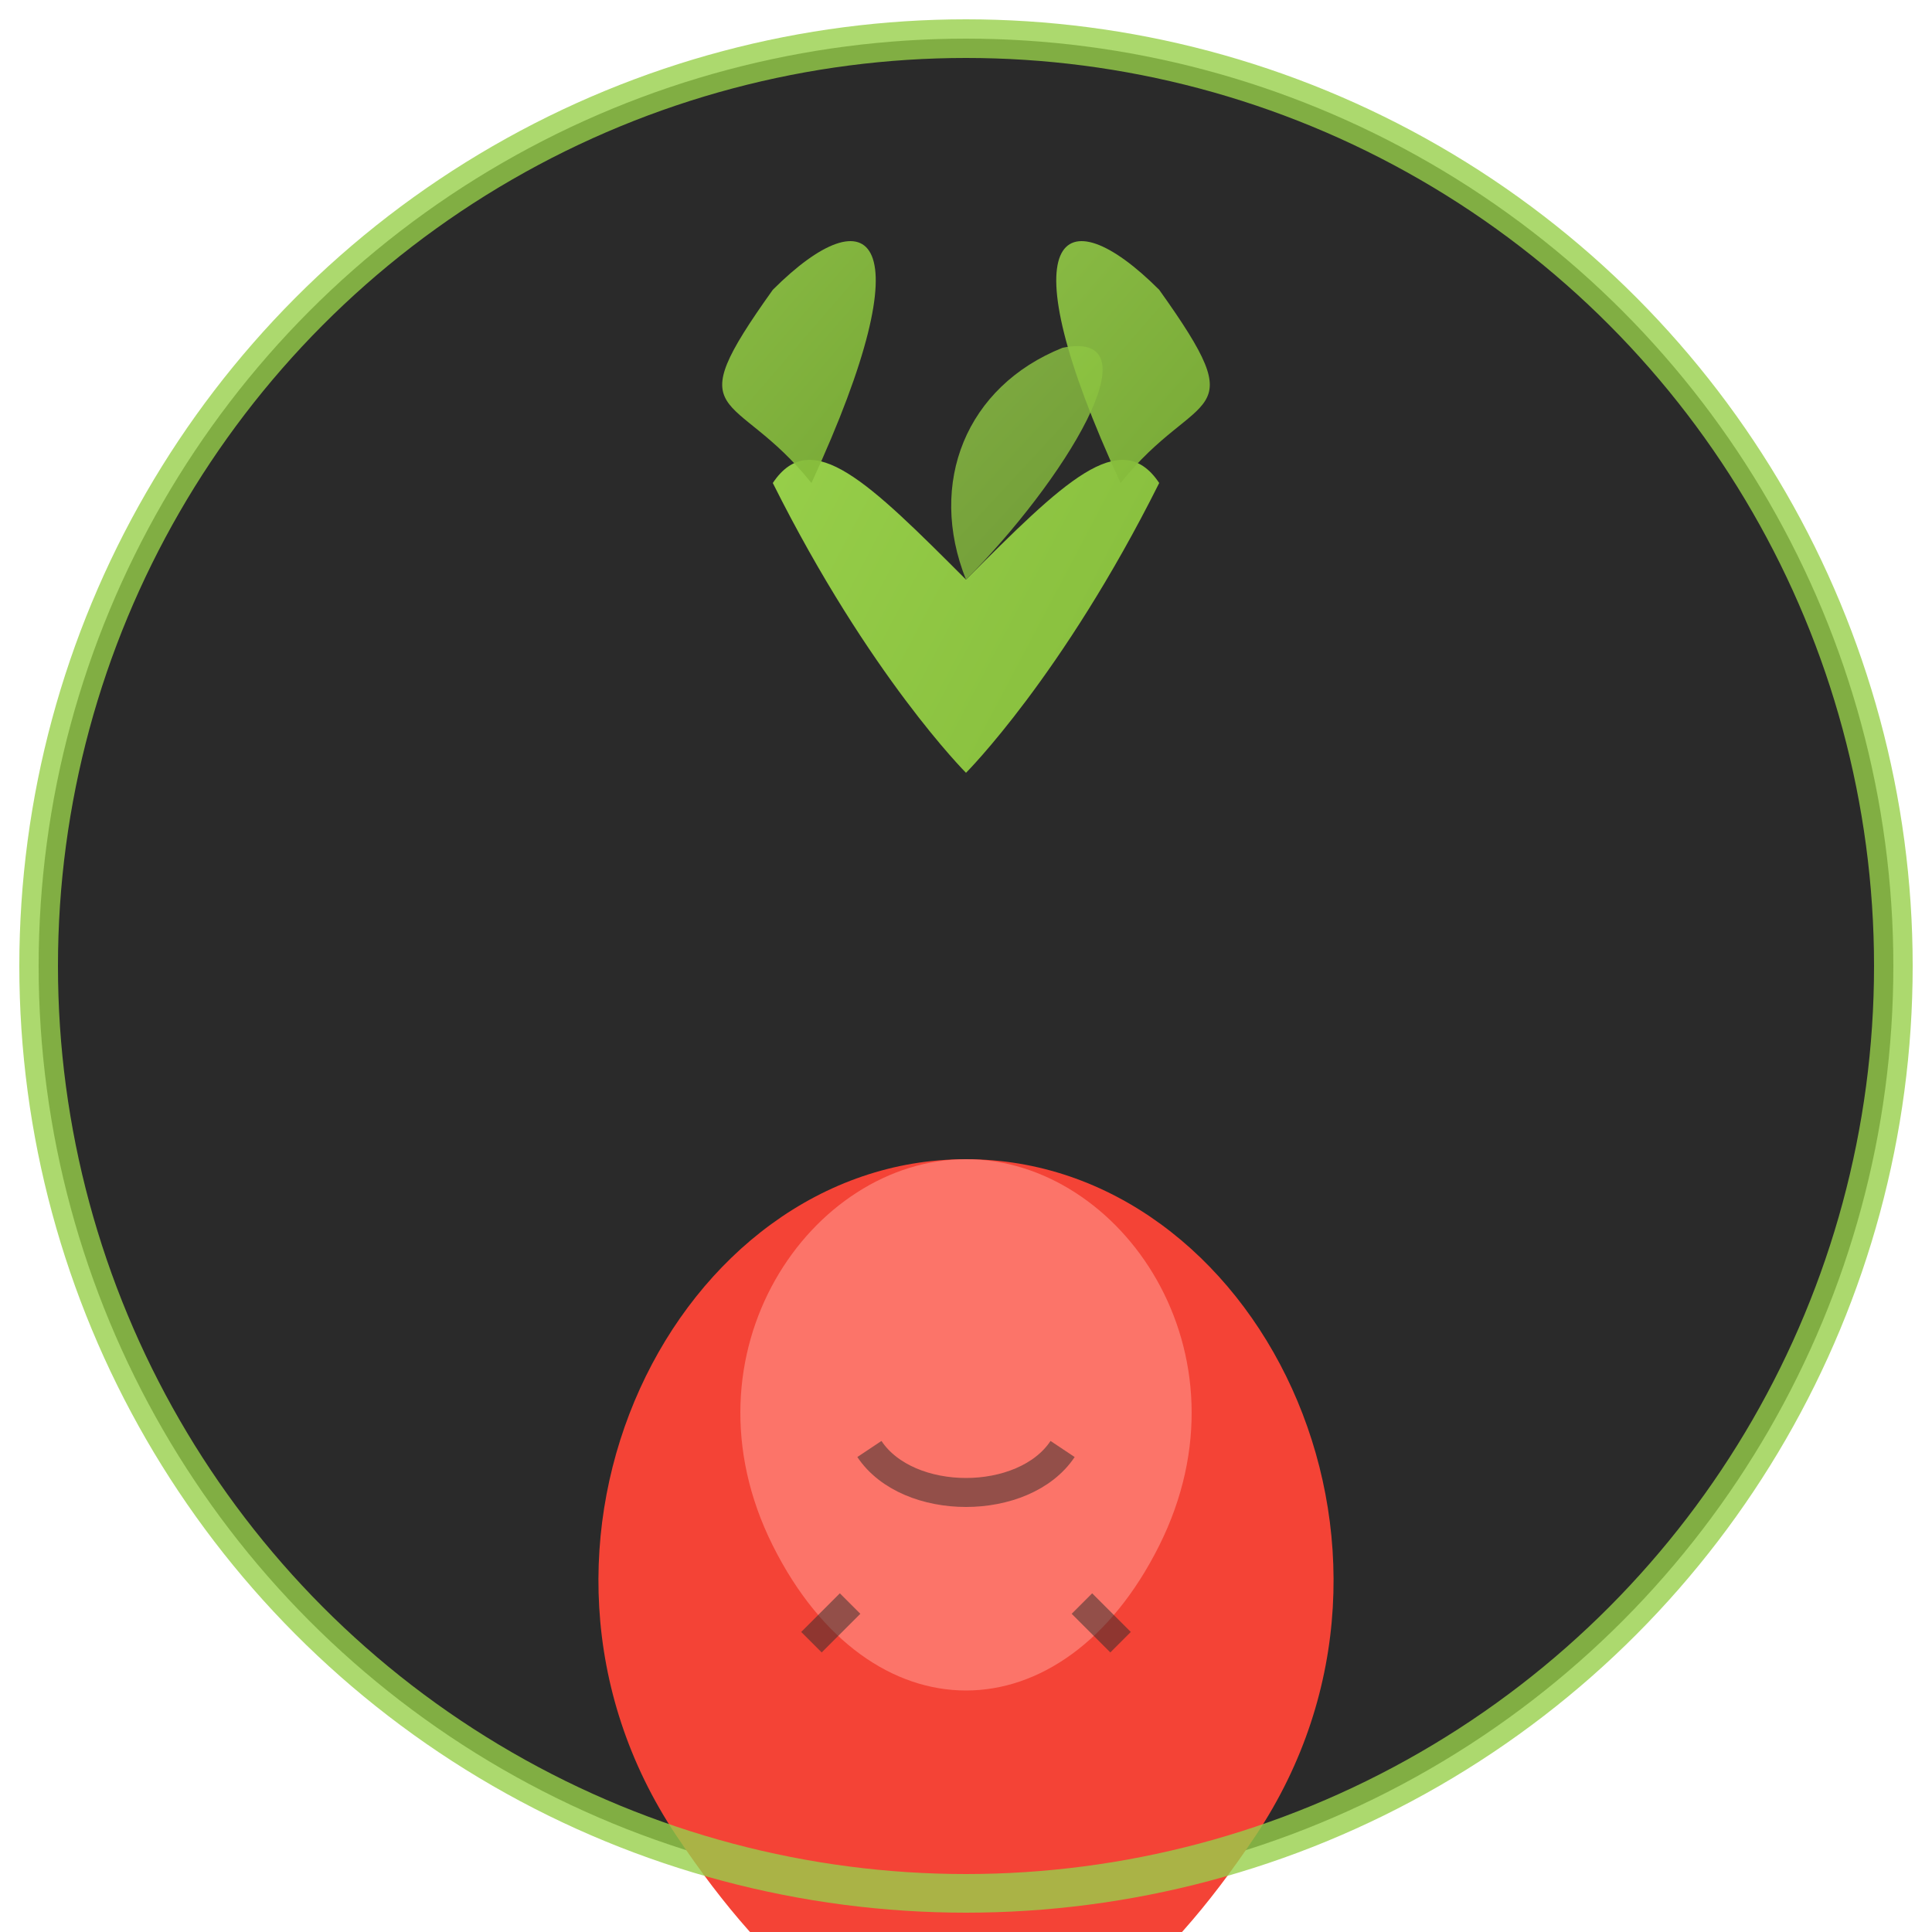 <svg xmlns="http://www.w3.org/2000/svg" viewBox="0 0 100 100">
  <title>Bodryaschaya Rediska Favicon</title>
  <defs>
    <linearGradient id="leaf-gradient" x1="0%" y1="0%" x2="100%" y2="100%">
      <stop offset="0%" stop-color="#97cf4a"/>
      <stop offset="100%" stop-color="#7fb536"/>
    </linearGradient>
  </defs>
  
  <!-- Background Circle -->
  <circle cx="50" cy="50" r="48" fill="#2a2a2a"/>
  
  <!-- Stylized Radish Icon -->
  <g transform="translate(50, 50)">
    <!-- Radish Body -->
    <path d="M0,10 C-15,10 -25,30 -15,45 C-5,60 5,60 15,45 C25,30 15,10 0,10 Z" fill="#f44336"/>
    
    <!-- Radish Top Highlight -->
    <path d="M0,10 C-8,10 -15,20 -10,30 C-5,40 5,40 10,30 C15,20 8,10 0,10 Z" fill="#ff8a80" opacity="0.7"/>
    
    <!-- Radish Stem -->
    <path d="M0,10 L0,-10 C0,-10 -5,-15 -10,-25 C-8,-28 -5,-25 0,-20 C5,-25 8,-28 10,-25 C5,-15 0,-10 0,-10 Z" fill="url(#leaf-gradient)"/>
    
    <!-- Radish Leaves -->
    <path d="M-8,-25 C-12,-30 -15,-28 -10,-35 C-5,-40 -2,-38 -8,-25 Z" fill="url(#leaf-gradient)" opacity="0.9"/>
    <path d="M8,-25 C12,-30 15,-28 10,-35 C5,-40 2,-38 8,-25 Z" fill="url(#leaf-gradient)" opacity="0.9"/>
    <path d="M0,-20 C-2,-25 0,-30 5,-32 C10,-33 5,-25 0,-20 Z" fill="url(#leaf-gradient)" opacity="0.8"/>
    
    <!-- Radish Details -->
    <path d="M-5,25 C-3,28 3,28 5,25" stroke="#2a2a2a" stroke-width="1.5" fill="none" opacity="0.5"/>
    <path d="M-8,35 L-6,33 M8,35 L6,33" stroke="#2a2a2a" stroke-width="1.5" opacity="0.5"/>
  </g>
  
  <!-- Border -->
  <circle cx="50" cy="50" r="48" fill="none" stroke="#97cf4a" stroke-width="2" opacity="0.8"/>
</svg>